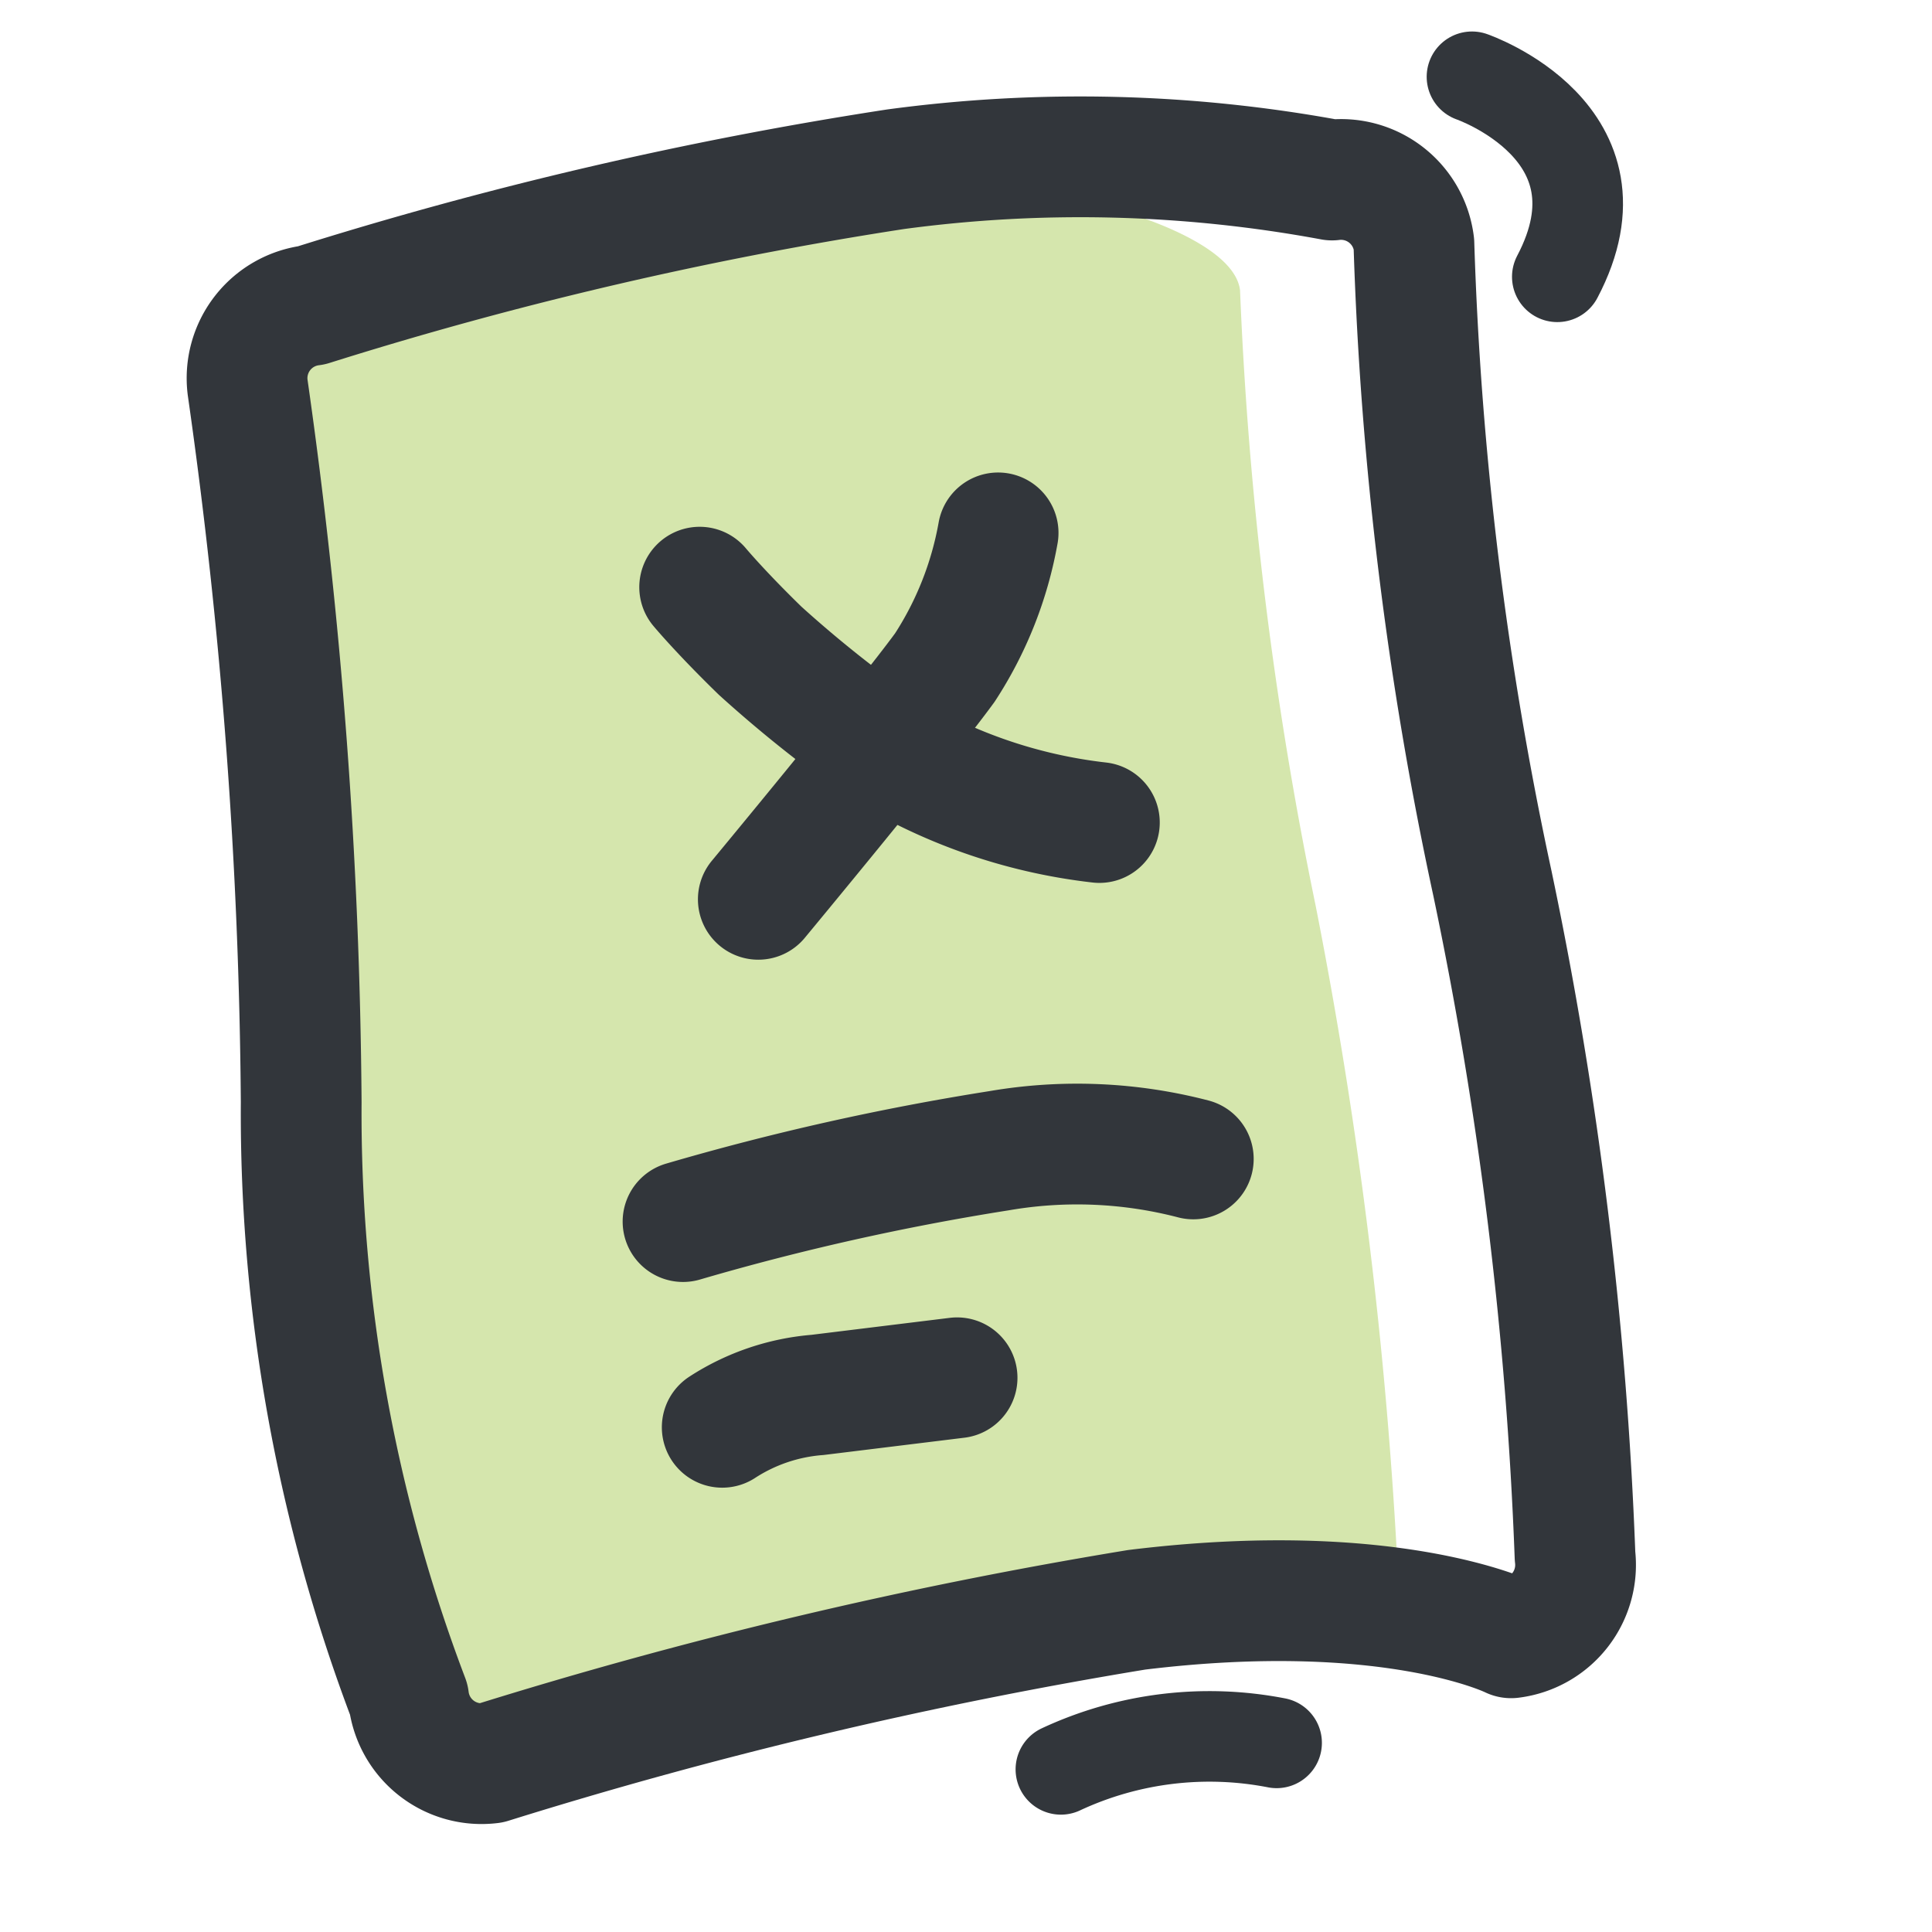 <svg xmlns="http://www.w3.org/2000/svg" xmlns:xlink="http://www.w3.org/1999/xlink" width="32" height="32" viewBox="0 0 32 32"><defs><clipPath id="a"><rect width="32" height="32" transform="translate(458 7089)" fill="#c94f4f"/></clipPath></defs><g transform="translate(-458 -7089)" clip-path="url(#a)"><g transform="translate(453.525 7091.21) rotate(-7)"><path d="M22.8,4.12a10.615,10.615,0,0,0-5.447-1.178A47.921,47.921,0,0,0,8.925,4,1.138,1.138,0,0,0,7.886,5.216a102.97,102.97,0,0,1-.48,11.862,31.846,31.846,0,0,0,.48,10.033,1.138,1.138,0,0,0,1.039,1.216s5.542-.7,9.178-.7a15.64,15.64,0,0,1,5.369.7,1.138,1.138,0,0,0,1.039-1.216,77.417,77.417,0,0,0,0-11.223,62.78,62.78,0,0,1,0-10.262C24.511,4.955,23.279,4.333,22.8,4.12Z" transform="translate(0 0)" fill="#d5e6ad"/><path d="M26.246,4a22.86,22.86,0,0,0-7.157-1.058A65.16,65.16,0,0,0,9.216,4,1.216,1.216,0,0,0,8,5.216a88.044,88.044,0,0,1-.562,11.862A27.341,27.341,0,0,0,8,27.111a1.216,1.216,0,0,0,1.216,1.216,78.615,78.615,0,0,1,10.931-1.216c4.257,0,6.1,1.216,6.1,1.216a1.216,1.216,0,0,0,1.216-1.216,66.168,66.168,0,0,0,0-11.223,58.868,58.868,0,0,1,0-10.672A1.216,1.216,0,0,0,26.246,4Z" transform="translate(0 0)" fill="none" stroke="#32363b" stroke-linecap="round" stroke-linejoin="round" stroke-width="2"/><path d="M17,30a41.953,41.953,0,0,1,5.341-.527A7.631,7.631,0,0,1,25.515,30" transform="translate(-3.526 -10.187)" fill="none" stroke="#32363b" stroke-linecap="round" stroke-linejoin="round" stroke-width="2"/><path d="M17.229,35.812a3.386,3.386,0,0,1,1.631-.34h2.33" transform="translate(-3.526 -12.538)" fill="none" stroke="#32363b" stroke-linecap="round" stroke-linejoin="round" stroke-width="2"/><path d="M20.064,18.193s2.755-2.6,3.534-3.433a6.011,6.011,0,0,0,1.148-2.107" transform="translate(-4.702 -3.526)" fill="none" stroke="#32363b" stroke-linecap="round" stroke-linejoin="round" stroke-width="2"/><path d="M25.826,17.619a8.735,8.735,0,0,1-3.53-1.763,20.567,20.567,0,0,1-1.7-1.746c-.574-.714-.866-1.167-.866-1.167" transform="translate(-4.702 -3.526)" fill="none" stroke="#32363b" stroke-linecap="round" stroke-linejoin="round" stroke-width="2"/><path d="M27.707,1.153s2.825.1,2.319,2.753" transform="matrix(0.914, 0.407, -0.407, 0.914, 3.9, -9.745)" fill="none" stroke="#32363b" stroke-linecap="round" stroke-width="1.5"/><path d="M27.207,1.149a5.822,5.822,0,0,1,3.6,0" transform="translate(-8.627 28.432)" fill="none" stroke="#32363b" stroke-linecap="round" stroke-width="1.5"/></g></g></svg>